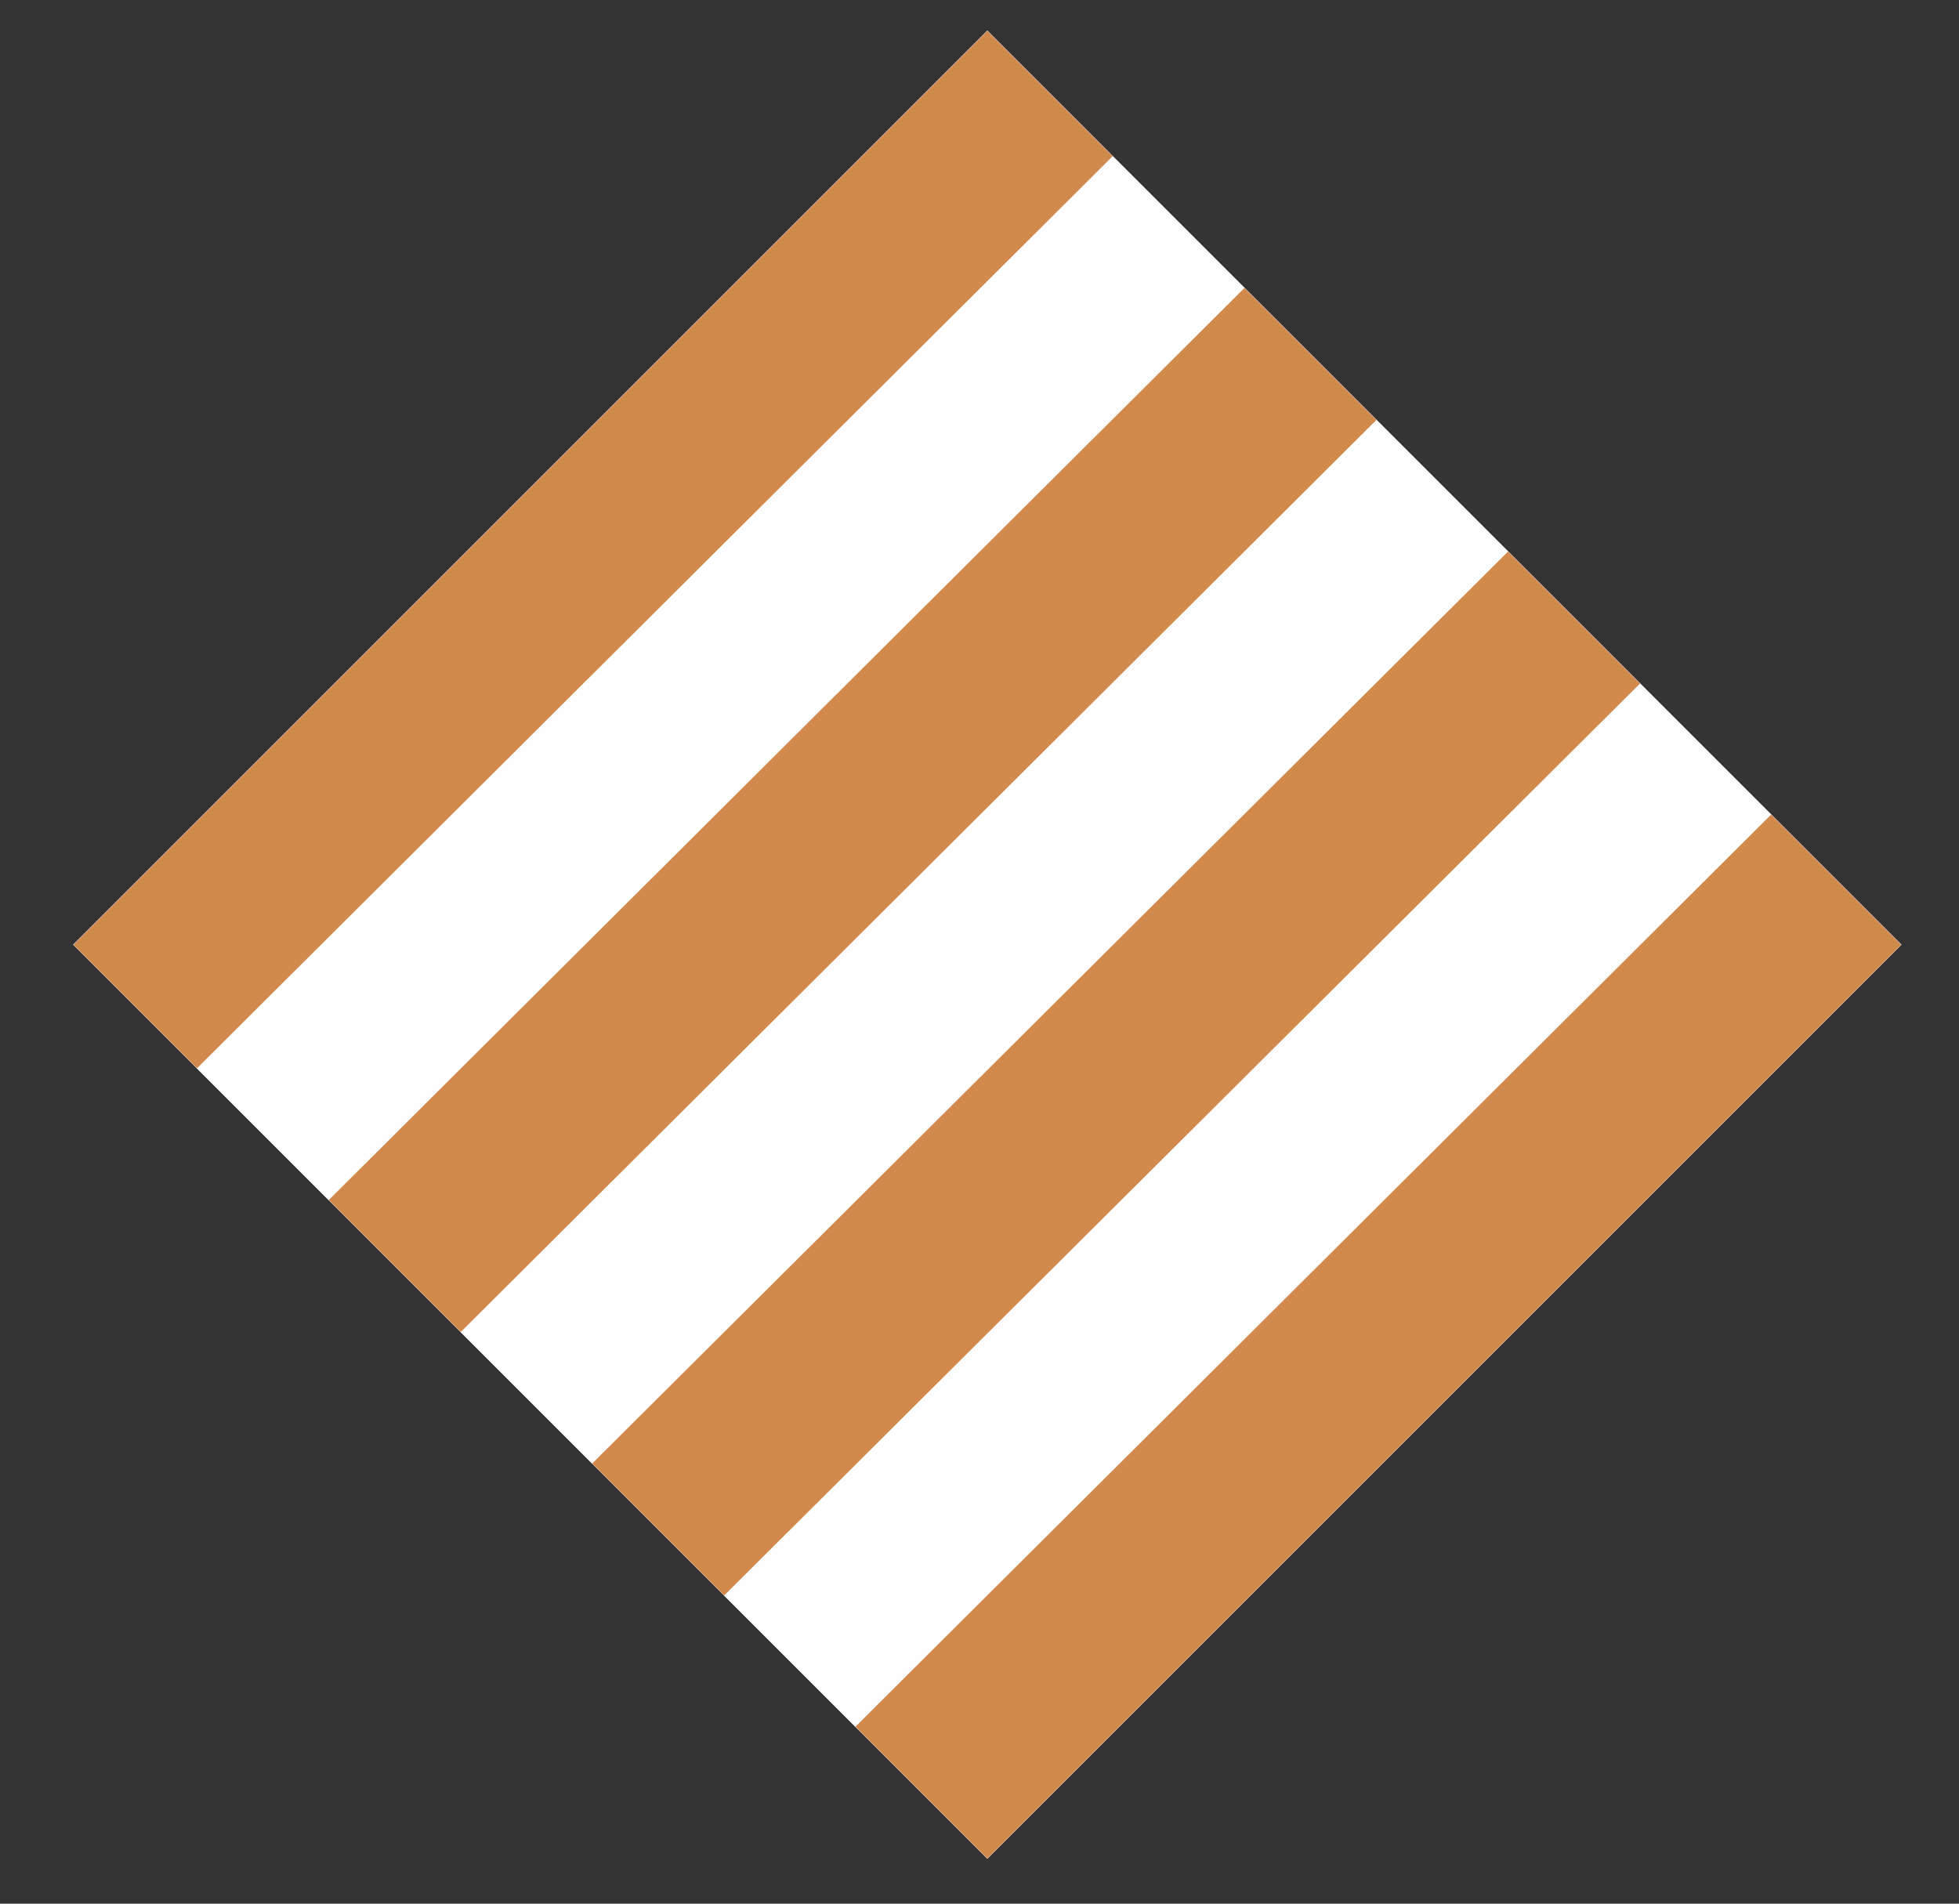 <svg id="fee4d91a-aedc-40f6-b2d0-cd1dc7f97e30" data-name="Layer 1" xmlns="http://www.w3.org/2000/svg" xmlns:xlink="http://www.w3.org/1999/xlink" viewBox="0 0 24.14 23.46"><rect x="0" y="0" width="24.14" height="23.46" fill="#333333" stroke="none"/><defs><clipPath id="e991445d-6d8a-4104-b855-e2f2b06053d2"><rect x="-6.17" y="-10.93" width="40.91" height="40.91" fill="none"/></clipPath><clipPath id="ffe2660f-8097-4d40-802f-b8e1bc2fd185"><rect x="4.2" y="3.68" width="15.93" height="15.93" transform="translate(-4.67 12.01) rotate(-45)" fill="none"/></clipPath><clipPath id="b4bfde9a-5f51-4377-a8cc-e25edd6de944"><rect x="-30.51" y="-30" width="50.6" height="40.48" fill="none"/></clipPath><clipPath id="a3eedd9f-e20e-47da-888c-282667af08c0"><rect x="-20.77" y="-20.27" width="50.6" height="40.48" fill="none"/></clipPath><clipPath id="e6781f22-401e-4942-adc2-7d598bcdf6e3"><rect x="-11.03" y="-10.53" width="50.6" height="40.48" fill="none"/></clipPath><clipPath id="aff1b859-acff-4311-9717-8bd43d009d37"><rect x="-27.26" y="-26.76" width="50.6" height="40.48" fill="none"/></clipPath><clipPath id="f0166557-81ca-4b6f-9e4b-422eee20a5cd"><rect x="-17.52" y="-17.02" width="50.6" height="40.48" fill="none"/></clipPath><clipPath id="b35ea3b2-ecdb-4d94-9b2f-1c2f868e29d0"><rect x="-7.79" y="-7.28" width="50.6" height="40.48" fill="none"/></clipPath><clipPath id="acdadb57-478a-43c5-8e45-df63aff60c23"><rect x="-24.02" y="-23.51" width="50.6" height="40.48" fill="none"/></clipPath><clipPath id="fc9b2291-ce57-4ae4-b12c-059b73e28dc2"><rect x="-14.28" y="-13.77" width="50.6" height="40.48" fill="none"/></clipPath><clipPath id="a1b43a48-22d8-4463-86dc-b1190dac6064"><rect x="-4.54" y="-4.04" width="50.6" height="40.48" fill="none"/></clipPath><clipPath id="b53236f1-f80b-4a9b-b4cc-de6d88a5fbbc"><rect x="-20.77" y="-20.27" width="50.6" height="40.48" fill="none"/></clipPath></defs><g opacity="0.94"><g clip-path="url(#e991445d-6d8a-4104-b855-e2f2b06053d2)"><rect x="4.2" y="3.68" width="15.93" height="15.93" transform="translate(-4.67 12.01) rotate(-45)" fill="#fff"/><g clip-path="url(#ffe2660f-8097-4d40-802f-b8e1bc2fd185)"><g opacity="0.94"><g clip-path="url(#b4bfde9a-5f51-4377-a8cc-e25edd6de944)"><line x1="10.28" y1="-22.19" x2="-20.69" y2="8.66" fill="none" stroke="#748bc6" stroke-width="2.3"/></g></g><g opacity="0.94"><g clip-path="url(#a3eedd9f-e20e-47da-888c-282667af08c0)"><line x1="20.02" y1="-12.45" x2="-10.96" y2="18.4" fill="none" stroke="#748bc6" stroke-width="2.3"/></g></g><g opacity="0.94"><g clip-path="url(#e6781f22-401e-4942-adc2-7d598bcdf6e3)"><line x1="29.76" y1="-2.71" x2="-1.22" y2="28.14" fill="none" stroke="#748bc6" stroke-width="2.3"/></g></g><g opacity="0.94"><g clip-path="url(#aff1b859-acff-4311-9717-8bd43d009d37)"><line x1="13.53" y1="-18.94" x2="-17.45" y2="11.91" fill="none" stroke="#748bc6" stroke-width="2.3"/></g></g><g opacity="0.94"><g clip-path="url(#f0166557-81ca-4b6f-9e4b-422eee20a5cd)"><line x1="23.26" y1="-9.21" x2="-7.71" y2="21.64" fill="none" stroke="#748bc6" stroke-width="2.3"/></g></g><g opacity="0.94"><g clip-path="url(#b35ea3b2-ecdb-4d94-9b2f-1c2f868e29d0)"><line x1="33" y1="0.53" x2="2.03" y2="31.38" fill="none" stroke="#748bc6" stroke-width="2.3"/></g></g><g opacity="0.94"><g clip-path="url(#acdadb57-478a-43c5-8e45-df63aff60c23)"><line x1="16.77" y1="-15.7" x2="-14.2" y2="15.15" fill="none" stroke="#748bc6" stroke-width="2.3"/></g></g><g opacity="0.94"><g clip-path="url(#fc9b2291-ce57-4ae4-b12c-059b73e28dc2)"><line x1="26.51" y1="-5.96" x2="-4.46" y2="24.89" fill="none" stroke="#748bc6" stroke-width="2.3"/></g></g><g opacity="0.94"><g clip-path="url(#a1b43a48-22d8-4463-86dc-b1190dac6064)"><line x1="36.25" y1="3.78" x2="5.27" y2="34.63" fill="none" stroke="#748bc6" stroke-width="2.3"/></g></g></g></g></g><g opacity="0.94"><g clip-path="url(#e991445d-6d8a-4104-b855-e2f2b06053d2)"><rect x="4.2" y="3.68" width="15.93" height="15.93" transform="translate(-4.67 12.01) rotate(-45)" fill="#fff"/><g clip-path="url(#ffe2660f-8097-4d40-802f-b8e1bc2fd185)"><g opacity="0.94"><g clip-path="url(#b4bfde9a-5f51-4377-a8cc-e25edd6de944)"><line x1="10.28" y1="-22.19" x2="-20.69" y2="8.66" fill="none" stroke="#d48339" stroke-width="2.3"/></g></g><g opacity="0.94"><g clip-path="url(#b53236f1-f80b-4a9b-b4cc-de6d88a5fbbc)"><line x1="20.02" y1="-12.45" x2="-10.96" y2="18.4" fill="none" stroke="#d48339" stroke-width="2.3"/></g></g><g opacity="0.94"><g clip-path="url(#e6781f22-401e-4942-adc2-7d598bcdf6e3)"><line x1="29.76" y1="-2.71" x2="-1.22" y2="28.14" fill="none" stroke="#d48339" stroke-width="2.3"/></g></g><g opacity="0.94"><g clip-path="url(#aff1b859-acff-4311-9717-8bd43d009d37)"><line x1="13.53" y1="-18.94" x2="-17.45" y2="11.91" fill="none" stroke="#d48339" stroke-width="2.3"/></g></g><g opacity="0.94"><g clip-path="url(#f0166557-81ca-4b6f-9e4b-422eee20a5cd)"><line x1="23.26" y1="-9.21" x2="-7.71" y2="21.64" fill="none" stroke="#d48339" stroke-width="2.3"/></g></g><g opacity="0.94"><g clip-path="url(#b35ea3b2-ecdb-4d94-9b2f-1c2f868e29d0)"><line x1="33" y1="0.53" x2="2.03" y2="31.38" fill="none" stroke="#d48339" stroke-width="2.3"/></g></g><g opacity="0.94"><g clip-path="url(#acdadb57-478a-43c5-8e45-df63aff60c23)"><line x1="16.77" y1="-15.7" x2="-14.2" y2="15.15" fill="none" stroke="#d48339" stroke-width="2.3"/></g></g><g opacity="0.94"><g clip-path="url(#fc9b2291-ce57-4ae4-b12c-059b73e28dc2)"><line x1="26.51" y1="-5.96" x2="-4.46" y2="24.89" fill="none" stroke="#d48339" stroke-width="2.3"/></g></g><g opacity="0.94"><g clip-path="url(#a1b43a48-22d8-4463-86dc-b1190dac6064)"><line x1="36.25" y1="3.78" x2="5.27" y2="34.63" fill="none" stroke="#d48339" stroke-width="2.3"/></g></g></g></g></g></svg>